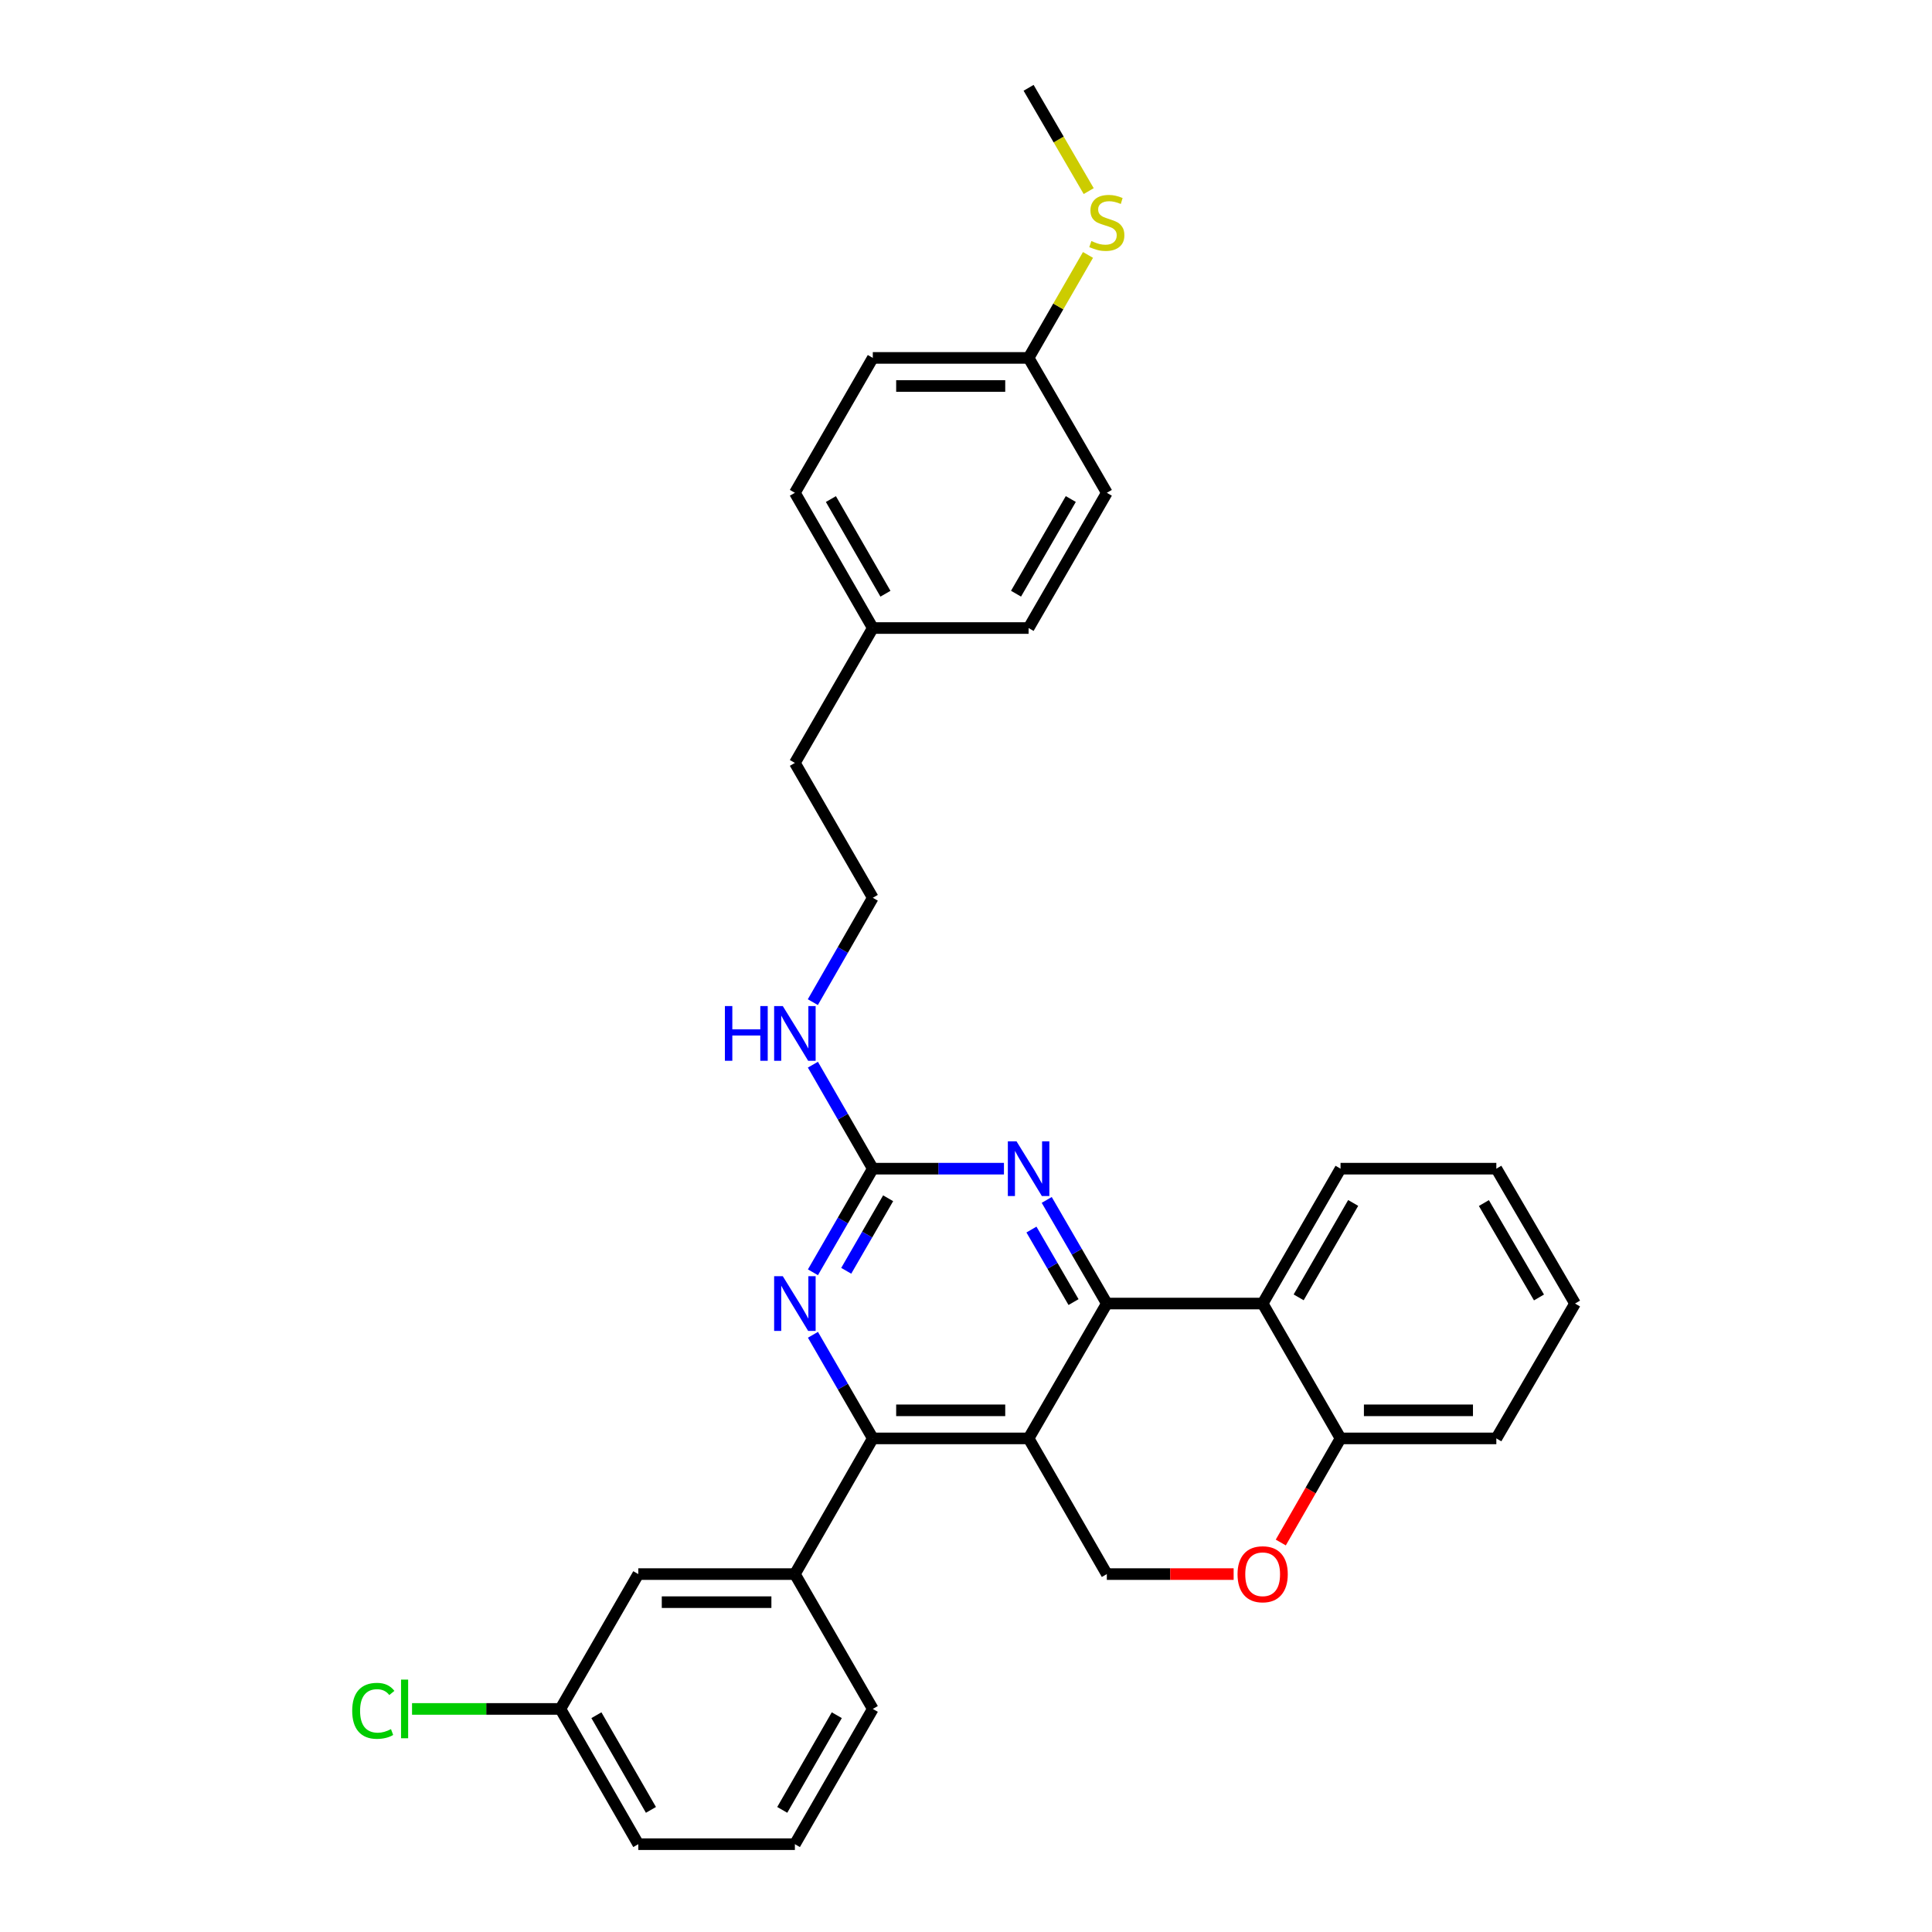 <?xml version='1.0' encoding='iso-8859-1'?>
<svg version='1.1' baseProfile='full'
              xmlns='http://www.w3.org/2000/svg'
                      xmlns:rdkit='http://www.rdkit.org/xml'
                      xmlns:xlink='http://www.w3.org/1999/xlink'
                  xml:space='preserve'
width='1000px' height='1000px' viewBox='0 0 1000 1000'>
<!-- END OF HEADER -->
<rect style='opacity:1.0;fill:#FFFFFF;stroke:none' width='1000' height='1000' x='0' y='0'> </rect>
<path class='bond-0' d='M 532.4,744.515 L 572.893,674.713' style='fill:none;fill-rule:evenodd;stroke:#000000;stroke-width:6px;stroke-linecap:butt;stroke-linejoin:miter;stroke-opacity:1' />
<path class='bond-1' d='M 532.4,744.515 L 451.762,744.515' style='fill:none;fill-rule:evenodd;stroke:#000000;stroke-width:6px;stroke-linecap:butt;stroke-linejoin:miter;stroke-opacity:1' />
<path class='bond-1' d='M 520.304,729.982 L 463.857,729.982' style='fill:none;fill-rule:evenodd;stroke:#000000;stroke-width:6px;stroke-linecap:butt;stroke-linejoin:miter;stroke-opacity:1' />
<path class='bond-6' d='M 532.4,744.515 L 572.893,814.746' style='fill:none;fill-rule:evenodd;stroke:#000000;stroke-width:6px;stroke-linecap:butt;stroke-linejoin:miter;stroke-opacity:1' />
<path class='bond-2' d='M 572.893,674.713 L 557.338,647.896' style='fill:none;fill-rule:evenodd;stroke:#000000;stroke-width:6px;stroke-linecap:butt;stroke-linejoin:miter;stroke-opacity:1' />
<path class='bond-2' d='M 557.338,647.896 L 541.784,621.08' style='fill:none;fill-rule:evenodd;stroke:#0000FF;stroke-width:6px;stroke-linecap:butt;stroke-linejoin:miter;stroke-opacity:1' />
<path class='bond-2' d='M 555.655,673.96 L 544.766,655.188' style='fill:none;fill-rule:evenodd;stroke:#000000;stroke-width:6px;stroke-linecap:butt;stroke-linejoin:miter;stroke-opacity:1' />
<path class='bond-2' d='M 544.766,655.188 L 533.878,636.417' style='fill:none;fill-rule:evenodd;stroke:#0000FF;stroke-width:6px;stroke-linecap:butt;stroke-linejoin:miter;stroke-opacity:1' />
<path class='bond-5' d='M 572.893,674.713 L 653.548,674.713' style='fill:none;fill-rule:evenodd;stroke:#000000;stroke-width:6px;stroke-linecap:butt;stroke-linejoin:miter;stroke-opacity:1' />
<path class='bond-3' d='M 451.762,744.515 L 436.269,717.702' style='fill:none;fill-rule:evenodd;stroke:#000000;stroke-width:6px;stroke-linecap:butt;stroke-linejoin:miter;stroke-opacity:1' />
<path class='bond-3' d='M 436.269,717.702 L 420.776,690.888' style='fill:none;fill-rule:evenodd;stroke:#0000FF;stroke-width:6px;stroke-linecap:butt;stroke-linejoin:miter;stroke-opacity:1' />
<path class='bond-8' d='M 451.762,744.515 L 411.43,814.746' style='fill:none;fill-rule:evenodd;stroke:#000000;stroke-width:6px;stroke-linecap:butt;stroke-linejoin:miter;stroke-opacity:1' />
<path class='bond-32' d='M 519.644,604.902 L 485.703,604.902' style='fill:none;fill-rule:evenodd;stroke:#0000FF;stroke-width:6px;stroke-linecap:butt;stroke-linejoin:miter;stroke-opacity:1' />
<path class='bond-32' d='M 485.703,604.902 L 451.762,604.902' style='fill:none;fill-rule:evenodd;stroke:#000000;stroke-width:6px;stroke-linecap:butt;stroke-linejoin:miter;stroke-opacity:1' />
<path class='bond-4' d='M 420.775,658.537 L 436.268,631.72' style='fill:none;fill-rule:evenodd;stroke:#0000FF;stroke-width:6px;stroke-linecap:butt;stroke-linejoin:miter;stroke-opacity:1' />
<path class='bond-4' d='M 436.268,631.72 L 451.762,604.902' style='fill:none;fill-rule:evenodd;stroke:#000000;stroke-width:6px;stroke-linecap:butt;stroke-linejoin:miter;stroke-opacity:1' />
<path class='bond-4' d='M 438.008,657.762 L 448.853,638.99' style='fill:none;fill-rule:evenodd;stroke:#0000FF;stroke-width:6px;stroke-linecap:butt;stroke-linejoin:miter;stroke-opacity:1' />
<path class='bond-4' d='M 448.853,638.99 L 459.698,620.218' style='fill:none;fill-rule:evenodd;stroke:#000000;stroke-width:6px;stroke-linecap:butt;stroke-linejoin:miter;stroke-opacity:1' />
<path class='bond-11' d='M 451.762,604.902 L 436.257,577.99' style='fill:none;fill-rule:evenodd;stroke:#000000;stroke-width:6px;stroke-linecap:butt;stroke-linejoin:miter;stroke-opacity:1' />
<path class='bond-11' d='M 436.257,577.99 L 420.752,551.077' style='fill:none;fill-rule:evenodd;stroke:#0000FF;stroke-width:6px;stroke-linecap:butt;stroke-linejoin:miter;stroke-opacity:1' />
<path class='bond-17' d='M 653.548,674.713 L 693.863,604.902' style='fill:none;fill-rule:evenodd;stroke:#000000;stroke-width:6px;stroke-linecap:butt;stroke-linejoin:miter;stroke-opacity:1' />
<path class='bond-17' d='M 672.181,671.509 L 700.401,622.642' style='fill:none;fill-rule:evenodd;stroke:#000000;stroke-width:6px;stroke-linecap:butt;stroke-linejoin:miter;stroke-opacity:1' />
<path class='bond-31' d='M 653.548,674.713 L 693.863,744.515' style='fill:none;fill-rule:evenodd;stroke:#000000;stroke-width:6px;stroke-linecap:butt;stroke-linejoin:miter;stroke-opacity:1' />
<path class='bond-7' d='M 572.893,814.746 L 605.712,814.746' style='fill:none;fill-rule:evenodd;stroke:#000000;stroke-width:6px;stroke-linecap:butt;stroke-linejoin:miter;stroke-opacity:1' />
<path class='bond-7' d='M 605.712,814.746 L 638.531,814.746' style='fill:none;fill-rule:evenodd;stroke:#FF0000;stroke-width:6px;stroke-linecap:butt;stroke-linejoin:miter;stroke-opacity:1' />
<path class='bond-9' d='M 662.93,798.402 L 678.396,771.459' style='fill:none;fill-rule:evenodd;stroke:#FF0000;stroke-width:6px;stroke-linecap:butt;stroke-linejoin:miter;stroke-opacity:1' />
<path class='bond-9' d='M 678.396,771.459 L 693.863,744.515' style='fill:none;fill-rule:evenodd;stroke:#000000;stroke-width:6px;stroke-linecap:butt;stroke-linejoin:miter;stroke-opacity:1' />
<path class='bond-10' d='M 411.43,814.746 L 330.38,814.746' style='fill:none;fill-rule:evenodd;stroke:#000000;stroke-width:6px;stroke-linecap:butt;stroke-linejoin:miter;stroke-opacity:1' />
<path class='bond-10' d='M 399.273,829.28 L 342.537,829.28' style='fill:none;fill-rule:evenodd;stroke:#000000;stroke-width:6px;stroke-linecap:butt;stroke-linejoin:miter;stroke-opacity:1' />
<path class='bond-23' d='M 411.43,814.746 L 451.762,884.541' style='fill:none;fill-rule:evenodd;stroke:#000000;stroke-width:6px;stroke-linecap:butt;stroke-linejoin:miter;stroke-opacity:1' />
<path class='bond-25' d='M 693.863,744.515 L 774.501,744.515' style='fill:none;fill-rule:evenodd;stroke:#000000;stroke-width:6px;stroke-linecap:butt;stroke-linejoin:miter;stroke-opacity:1' />
<path class='bond-25' d='M 705.959,729.982 L 762.406,729.982' style='fill:none;fill-rule:evenodd;stroke:#000000;stroke-width:6px;stroke-linecap:butt;stroke-linejoin:miter;stroke-opacity:1' />
<path class='bond-12' d='M 330.38,814.746 L 290.057,884.541' style='fill:none;fill-rule:evenodd;stroke:#000000;stroke-width:6px;stroke-linecap:butt;stroke-linejoin:miter;stroke-opacity:1' />
<path class='bond-22' d='M 420.727,518.713 L 436.245,491.702' style='fill:none;fill-rule:evenodd;stroke:#0000FF;stroke-width:6px;stroke-linecap:butt;stroke-linejoin:miter;stroke-opacity:1' />
<path class='bond-22' d='M 436.245,491.702 L 451.762,464.691' style='fill:none;fill-rule:evenodd;stroke:#000000;stroke-width:6px;stroke-linecap:butt;stroke-linejoin:miter;stroke-opacity:1' />
<path class='bond-15' d='M 290.057,884.541 L 251.665,884.541' style='fill:none;fill-rule:evenodd;stroke:#000000;stroke-width:6px;stroke-linecap:butt;stroke-linejoin:miter;stroke-opacity:1' />
<path class='bond-15' d='M 251.665,884.541 L 213.274,884.541' style='fill:none;fill-rule:evenodd;stroke:#00CC00;stroke-width:6px;stroke-linecap:butt;stroke-linejoin:miter;stroke-opacity:1' />
<path class='bond-34' d='M 290.057,884.541 L 330.38,954.545' style='fill:none;fill-rule:evenodd;stroke:#000000;stroke-width:6px;stroke-linecap:butt;stroke-linejoin:miter;stroke-opacity:1' />
<path class='bond-34' d='M 308.699,887.787 L 336.925,936.791' style='fill:none;fill-rule:evenodd;stroke:#000000;stroke-width:6px;stroke-linecap:butt;stroke-linejoin:miter;stroke-opacity:1' />
<path class='bond-13' d='M 532.4,185.254 L 451.762,185.254' style='fill:none;fill-rule:evenodd;stroke:#000000;stroke-width:6px;stroke-linecap:butt;stroke-linejoin:miter;stroke-opacity:1' />
<path class='bond-13' d='M 520.304,199.788 L 463.857,199.788' style='fill:none;fill-rule:evenodd;stroke:#000000;stroke-width:6px;stroke-linecap:butt;stroke-linejoin:miter;stroke-opacity:1' />
<path class='bond-14' d='M 532.4,185.254 L 547.771,158.604' style='fill:none;fill-rule:evenodd;stroke:#000000;stroke-width:6px;stroke-linecap:butt;stroke-linejoin:miter;stroke-opacity:1' />
<path class='bond-14' d='M 547.771,158.604 L 563.142,131.954' style='fill:none;fill-rule:evenodd;stroke:#CCCC00;stroke-width:6px;stroke-linecap:butt;stroke-linejoin:miter;stroke-opacity:1' />
<path class='bond-35' d='M 532.4,185.254 L 572.893,255.073' style='fill:none;fill-rule:evenodd;stroke:#000000;stroke-width:6px;stroke-linecap:butt;stroke-linejoin:miter;stroke-opacity:1' />
<path class='bond-28' d='M 563.506,98.915 L 547.953,72.184' style='fill:none;fill-rule:evenodd;stroke:#CCCC00;stroke-width:6px;stroke-linecap:butt;stroke-linejoin:miter;stroke-opacity:1' />
<path class='bond-28' d='M 547.953,72.184 L 532.4,45.455' style='fill:none;fill-rule:evenodd;stroke:#000000;stroke-width:6px;stroke-linecap:butt;stroke-linejoin:miter;stroke-opacity:1' />
<path class='bond-16' d='M 451.762,325.069 L 411.43,394.888' style='fill:none;fill-rule:evenodd;stroke:#000000;stroke-width:6px;stroke-linecap:butt;stroke-linejoin:miter;stroke-opacity:1' />
<path class='bond-20' d='M 451.762,325.069 L 532.4,325.069' style='fill:none;fill-rule:evenodd;stroke:#000000;stroke-width:6px;stroke-linecap:butt;stroke-linejoin:miter;stroke-opacity:1' />
<path class='bond-21' d='M 451.762,325.069 L 411.43,255.073' style='fill:none;fill-rule:evenodd;stroke:#000000;stroke-width:6px;stroke-linecap:butt;stroke-linejoin:miter;stroke-opacity:1' />
<path class='bond-21' d='M 458.305,307.314 L 430.073,258.316' style='fill:none;fill-rule:evenodd;stroke:#000000;stroke-width:6px;stroke-linecap:butt;stroke-linejoin:miter;stroke-opacity:1' />
<path class='bond-29' d='M 693.863,604.902 L 774.501,604.902' style='fill:none;fill-rule:evenodd;stroke:#000000;stroke-width:6px;stroke-linecap:butt;stroke-linejoin:miter;stroke-opacity:1' />
<path class='bond-18' d='M 572.893,255.073 L 532.4,325.069' style='fill:none;fill-rule:evenodd;stroke:#000000;stroke-width:6px;stroke-linecap:butt;stroke-linejoin:miter;stroke-opacity:1' />
<path class='bond-18' d='M 554.239,258.294 L 525.894,307.292' style='fill:none;fill-rule:evenodd;stroke:#000000;stroke-width:6px;stroke-linecap:butt;stroke-linejoin:miter;stroke-opacity:1' />
<path class='bond-19' d='M 451.762,185.254 L 411.43,255.073' style='fill:none;fill-rule:evenodd;stroke:#000000;stroke-width:6px;stroke-linecap:butt;stroke-linejoin:miter;stroke-opacity:1' />
<path class='bond-26' d='M 451.762,464.691 L 411.43,394.888' style='fill:none;fill-rule:evenodd;stroke:#000000;stroke-width:6px;stroke-linecap:butt;stroke-linejoin:miter;stroke-opacity:1' />
<path class='bond-24' d='M 451.762,884.541 L 411.43,954.545' style='fill:none;fill-rule:evenodd;stroke:#000000;stroke-width:6px;stroke-linecap:butt;stroke-linejoin:miter;stroke-opacity:1' />
<path class='bond-24' d='M 433.119,887.786 L 404.887,936.789' style='fill:none;fill-rule:evenodd;stroke:#000000;stroke-width:6px;stroke-linecap:butt;stroke-linejoin:miter;stroke-opacity:1' />
<path class='bond-27' d='M 411.43,954.545 L 330.38,954.545' style='fill:none;fill-rule:evenodd;stroke:#000000;stroke-width:6px;stroke-linecap:butt;stroke-linejoin:miter;stroke-opacity:1' />
<path class='bond-30' d='M 774.501,744.515 L 815.236,674.713' style='fill:none;fill-rule:evenodd;stroke:#000000;stroke-width:6px;stroke-linecap:butt;stroke-linejoin:miter;stroke-opacity:1' />
<path class='bond-33' d='M 774.501,604.902 L 815.236,674.713' style='fill:none;fill-rule:evenodd;stroke:#000000;stroke-width:6px;stroke-linecap:butt;stroke-linejoin:miter;stroke-opacity:1' />
<path class='bond-33' d='M 768.059,622.698 L 796.573,671.566' style='fill:none;fill-rule:evenodd;stroke:#000000;stroke-width:6px;stroke-linecap:butt;stroke-linejoin:miter;stroke-opacity:1' />
<path  class='atom-3' d='M 526.14 590.742
L 535.42 605.742
Q 536.34 607.222, 537.82 609.902
Q 539.3 612.582, 539.38 612.742
L 539.38 590.742
L 543.14 590.742
L 543.14 619.062
L 539.26 619.062
L 529.3 602.662
Q 528.14 600.742, 526.9 598.542
Q 525.7 596.342, 525.34 595.662
L 525.34 619.062
L 521.66 619.062
L 521.66 590.742
L 526.14 590.742
' fill='#0000FF'/>
<path  class='atom-4' d='M 405.17 660.553
L 414.45 675.553
Q 415.37 677.033, 416.85 679.713
Q 418.33 682.393, 418.41 682.553
L 418.41 660.553
L 422.17 660.553
L 422.17 688.873
L 418.29 688.873
L 408.33 672.473
Q 407.17 670.553, 405.93 668.353
Q 404.73 666.153, 404.37 665.473
L 404.37 688.873
L 400.69 688.873
L 400.69 660.553
L 405.17 660.553
' fill='#0000FF'/>
<path  class='atom-8' d='M 640.548 814.826
Q 640.548 808.026, 643.908 804.226
Q 647.268 800.426, 653.548 800.426
Q 659.828 800.426, 663.188 804.226
Q 666.548 808.026, 666.548 814.826
Q 666.548 821.706, 663.148 825.626
Q 659.748 829.506, 653.548 829.506
Q 647.308 829.506, 643.908 825.626
Q 640.548 821.746, 640.548 814.826
M 653.548 826.306
Q 657.868 826.306, 660.188 823.426
Q 662.548 820.506, 662.548 814.826
Q 662.548 809.266, 660.188 806.466
Q 657.868 803.626, 653.548 803.626
Q 649.228 803.626, 646.868 806.426
Q 644.548 809.226, 644.548 814.826
Q 644.548 820.546, 646.868 823.426
Q 649.228 826.306, 653.548 826.306
' fill='#FF0000'/>
<path  class='atom-12' d='M 375.21 520.737
L 379.05 520.737
L 379.05 532.777
L 393.53 532.777
L 393.53 520.737
L 397.37 520.737
L 397.37 549.057
L 393.53 549.057
L 393.53 535.977
L 379.05 535.977
L 379.05 549.057
L 375.21 549.057
L 375.21 520.737
' fill='#0000FF'/>
<path  class='atom-12' d='M 405.17 520.737
L 414.45 535.737
Q 415.37 537.217, 416.85 539.897
Q 418.33 542.577, 418.41 542.737
L 418.41 520.737
L 422.17 520.737
L 422.17 549.057
L 418.29 549.057
L 408.33 532.657
Q 407.17 530.737, 405.93 528.537
Q 404.73 526.337, 404.37 525.657
L 404.37 549.057
L 400.69 549.057
L 400.69 520.737
L 405.17 520.737
' fill='#0000FF'/>
<path  class='atom-15' d='M 564.893 124.767
Q 565.213 124.887, 566.533 125.447
Q 567.853 126.007, 569.293 126.367
Q 570.773 126.687, 572.213 126.687
Q 574.893 126.687, 576.453 125.407
Q 578.013 124.087, 578.013 121.807
Q 578.013 120.247, 577.213 119.287
Q 576.453 118.327, 575.253 117.807
Q 574.053 117.287, 572.053 116.687
Q 569.533 115.927, 568.013 115.207
Q 566.533 114.487, 565.453 112.967
Q 564.413 111.447, 564.413 108.887
Q 564.413 105.327, 566.813 103.127
Q 569.253 100.927, 574.053 100.927
Q 577.333 100.927, 581.053 102.487
L 580.133 105.567
Q 576.733 104.167, 574.173 104.167
Q 571.413 104.167, 569.893 105.327
Q 568.373 106.447, 568.413 108.407
Q 568.413 109.927, 569.173 110.847
Q 569.973 111.767, 571.093 112.287
Q 572.253 112.807, 574.173 113.407
Q 576.733 114.207, 578.253 115.007
Q 579.773 115.807, 580.853 117.447
Q 581.973 119.047, 581.973 121.807
Q 581.973 125.727, 579.333 127.847
Q 576.733 129.927, 572.373 129.927
Q 569.853 129.927, 567.933 129.367
Q 566.053 128.847, 563.813 127.927
L 564.893 124.767
' fill='#CCCC00'/>
<path  class='atom-16' d='M 182.298 885.521
Q 182.298 878.481, 185.578 874.801
Q 188.898 871.081, 195.178 871.081
Q 201.018 871.081, 204.138 875.201
L 201.498 877.361
Q 199.218 874.361, 195.178 874.361
Q 190.898 874.361, 188.618 877.241
Q 186.378 880.081, 186.378 885.521
Q 186.378 891.121, 188.698 894.001
Q 191.058 896.881, 195.618 896.881
Q 198.738 896.881, 202.378 895.001
L 203.498 898.001
Q 202.018 898.961, 199.778 899.521
Q 197.538 900.081, 195.058 900.081
Q 188.898 900.081, 185.578 896.321
Q 182.298 892.561, 182.298 885.521
' fill='#00CC00'/>
<path  class='atom-16' d='M 207.578 869.361
L 211.258 869.361
L 211.258 899.721
L 207.578 899.721
L 207.578 869.361
' fill='#00CC00'/>
</svg>
